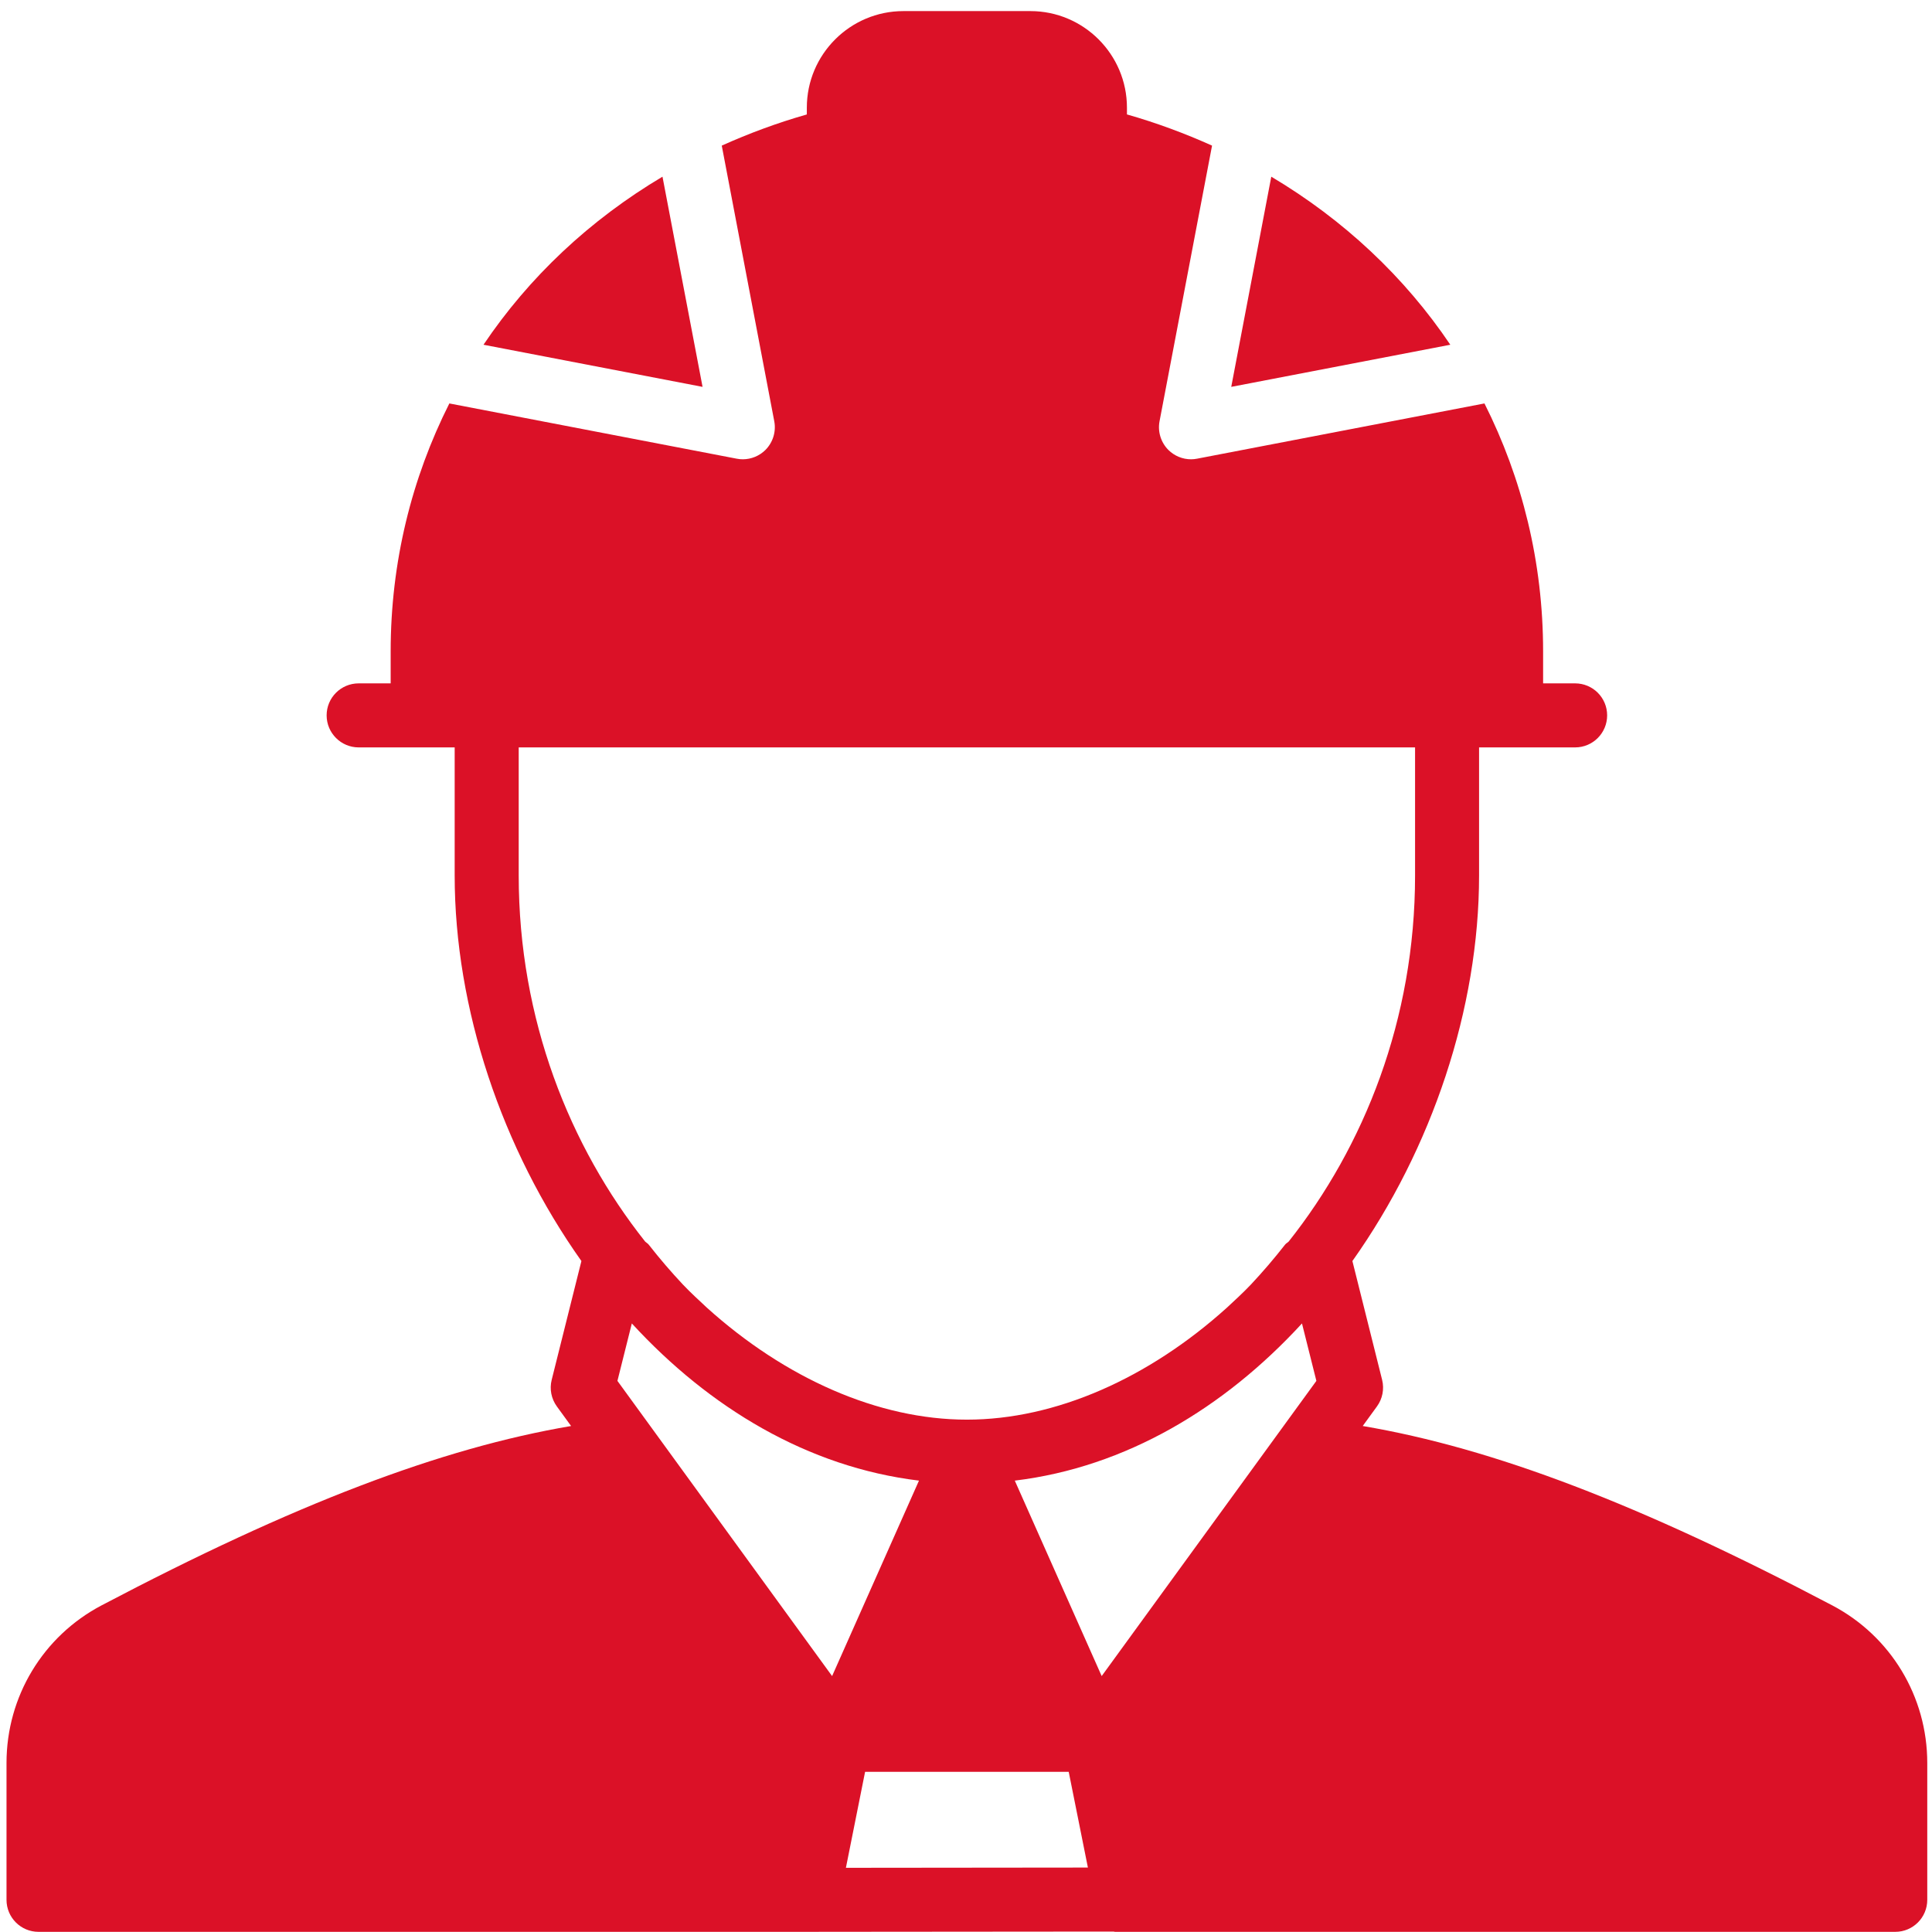 <svg width="62" height="62" viewBox="0 0 62 62" fill="none" xmlns="http://www.w3.org/2000/svg">
<path d="M58.796 51.517C52.633 48.273 47.919 46.472 43.731 45.762L44.187 45.135C44.366 44.889 44.427 44.577 44.354 44.282L43.4 40.468C45.955 36.864 47.465 32.362 47.465 28.094V23.985H48.493H50.547C51.116 23.985 51.575 23.524 51.575 22.957C51.575 22.389 51.115 21.93 50.547 21.93H49.52V20.903C49.52 18.041 48.846 15.345 47.638 12.947L38.414 14.72C38.349 14.733 38.284 14.739 38.22 14.739C37.951 14.739 37.689 14.632 37.494 14.439C37.254 14.197 37.147 13.853 37.211 13.518L38.896 4.673C38.026 4.282 37.116 3.943 36.165 3.672V3.455C36.165 1.746 34.775 0.356 33.067 0.356H28.991C27.282 0.356 25.892 1.746 25.892 3.455V3.673C24.942 3.943 24.032 4.282 23.162 4.673L24.847 13.518C24.911 13.853 24.804 14.197 24.564 14.439C24.369 14.632 24.107 14.739 23.837 14.739C23.773 14.739 23.708 14.733 23.643 14.72L14.42 12.947C13.212 15.345 12.537 18.041 12.537 20.903V21.93H11.51C10.943 21.93 10.482 22.389 10.482 22.957C10.482 23.524 10.943 23.985 11.51 23.985H13.564H14.591V28.094C14.591 32.362 16.103 36.864 18.658 40.468L17.704 44.282C17.63 44.577 17.692 44.889 17.871 45.135L18.327 45.762C14.139 46.473 9.425 48.274 3.262 51.517C1.379 52.507 0.209 54.446 0.209 56.575V60.968C0.209 61.535 0.669 61.995 1.236 61.995H25.892H25.893H26.277C26.278 61.995 26.278 61.994 26.279 61.994L35.734 61.986C35.751 61.987 35.764 61.995 35.781 61.995H60.821C61.389 61.995 61.848 61.535 61.848 60.968V56.575C61.848 54.446 60.679 52.507 58.796 51.517ZM16.646 28.094V23.985H45.411V28.094C45.411 32.72 43.774 36.791 41.354 39.844C41.318 39.879 41.271 39.901 41.24 39.941C40.886 40.393 40.521 40.819 40.145 41.22C40.143 41.222 40.141 41.224 40.139 41.226C39.889 41.49 39.629 41.725 39.37 41.967C36.859 44.231 33.877 45.558 31.028 45.558C28.181 45.558 25.198 44.231 22.687 41.967C22.429 41.725 22.169 41.49 21.919 41.226C21.917 41.224 21.915 41.222 21.913 41.22C21.537 40.819 21.17 40.393 20.817 39.941C20.786 39.901 20.74 39.879 20.704 39.844C18.284 36.791 16.646 32.72 16.646 28.094ZM19.814 44.314L20.276 42.471C20.278 42.474 20.281 42.476 20.283 42.478C22.766 45.179 25.925 47.082 29.485 47.514C29.487 47.514 29.489 47.515 29.491 47.515L26.703 53.787L19.814 44.314ZM27.146 59.94L27.762 56.859H34.296L34.557 58.16L34.912 59.932L27.146 59.94ZM35.354 53.787L32.566 47.515C32.568 47.515 32.57 47.514 32.572 47.514C36.133 47.082 39.292 45.179 41.775 42.478C41.777 42.476 41.78 42.474 41.782 42.471L42.244 44.314L35.354 53.787Z" fill="#DB1127"/>
<path d="M40.797 5.67L39.512 12.415L46.542 11.063C45.082 8.895 43.13 7.057 40.797 5.67Z" fill="#DB1127"/>
<path d="M21.26 5.67C18.927 7.057 16.975 8.895 15.516 11.063L22.546 12.415L21.26 5.67Z" fill="#DB1127"/>
</svg>
